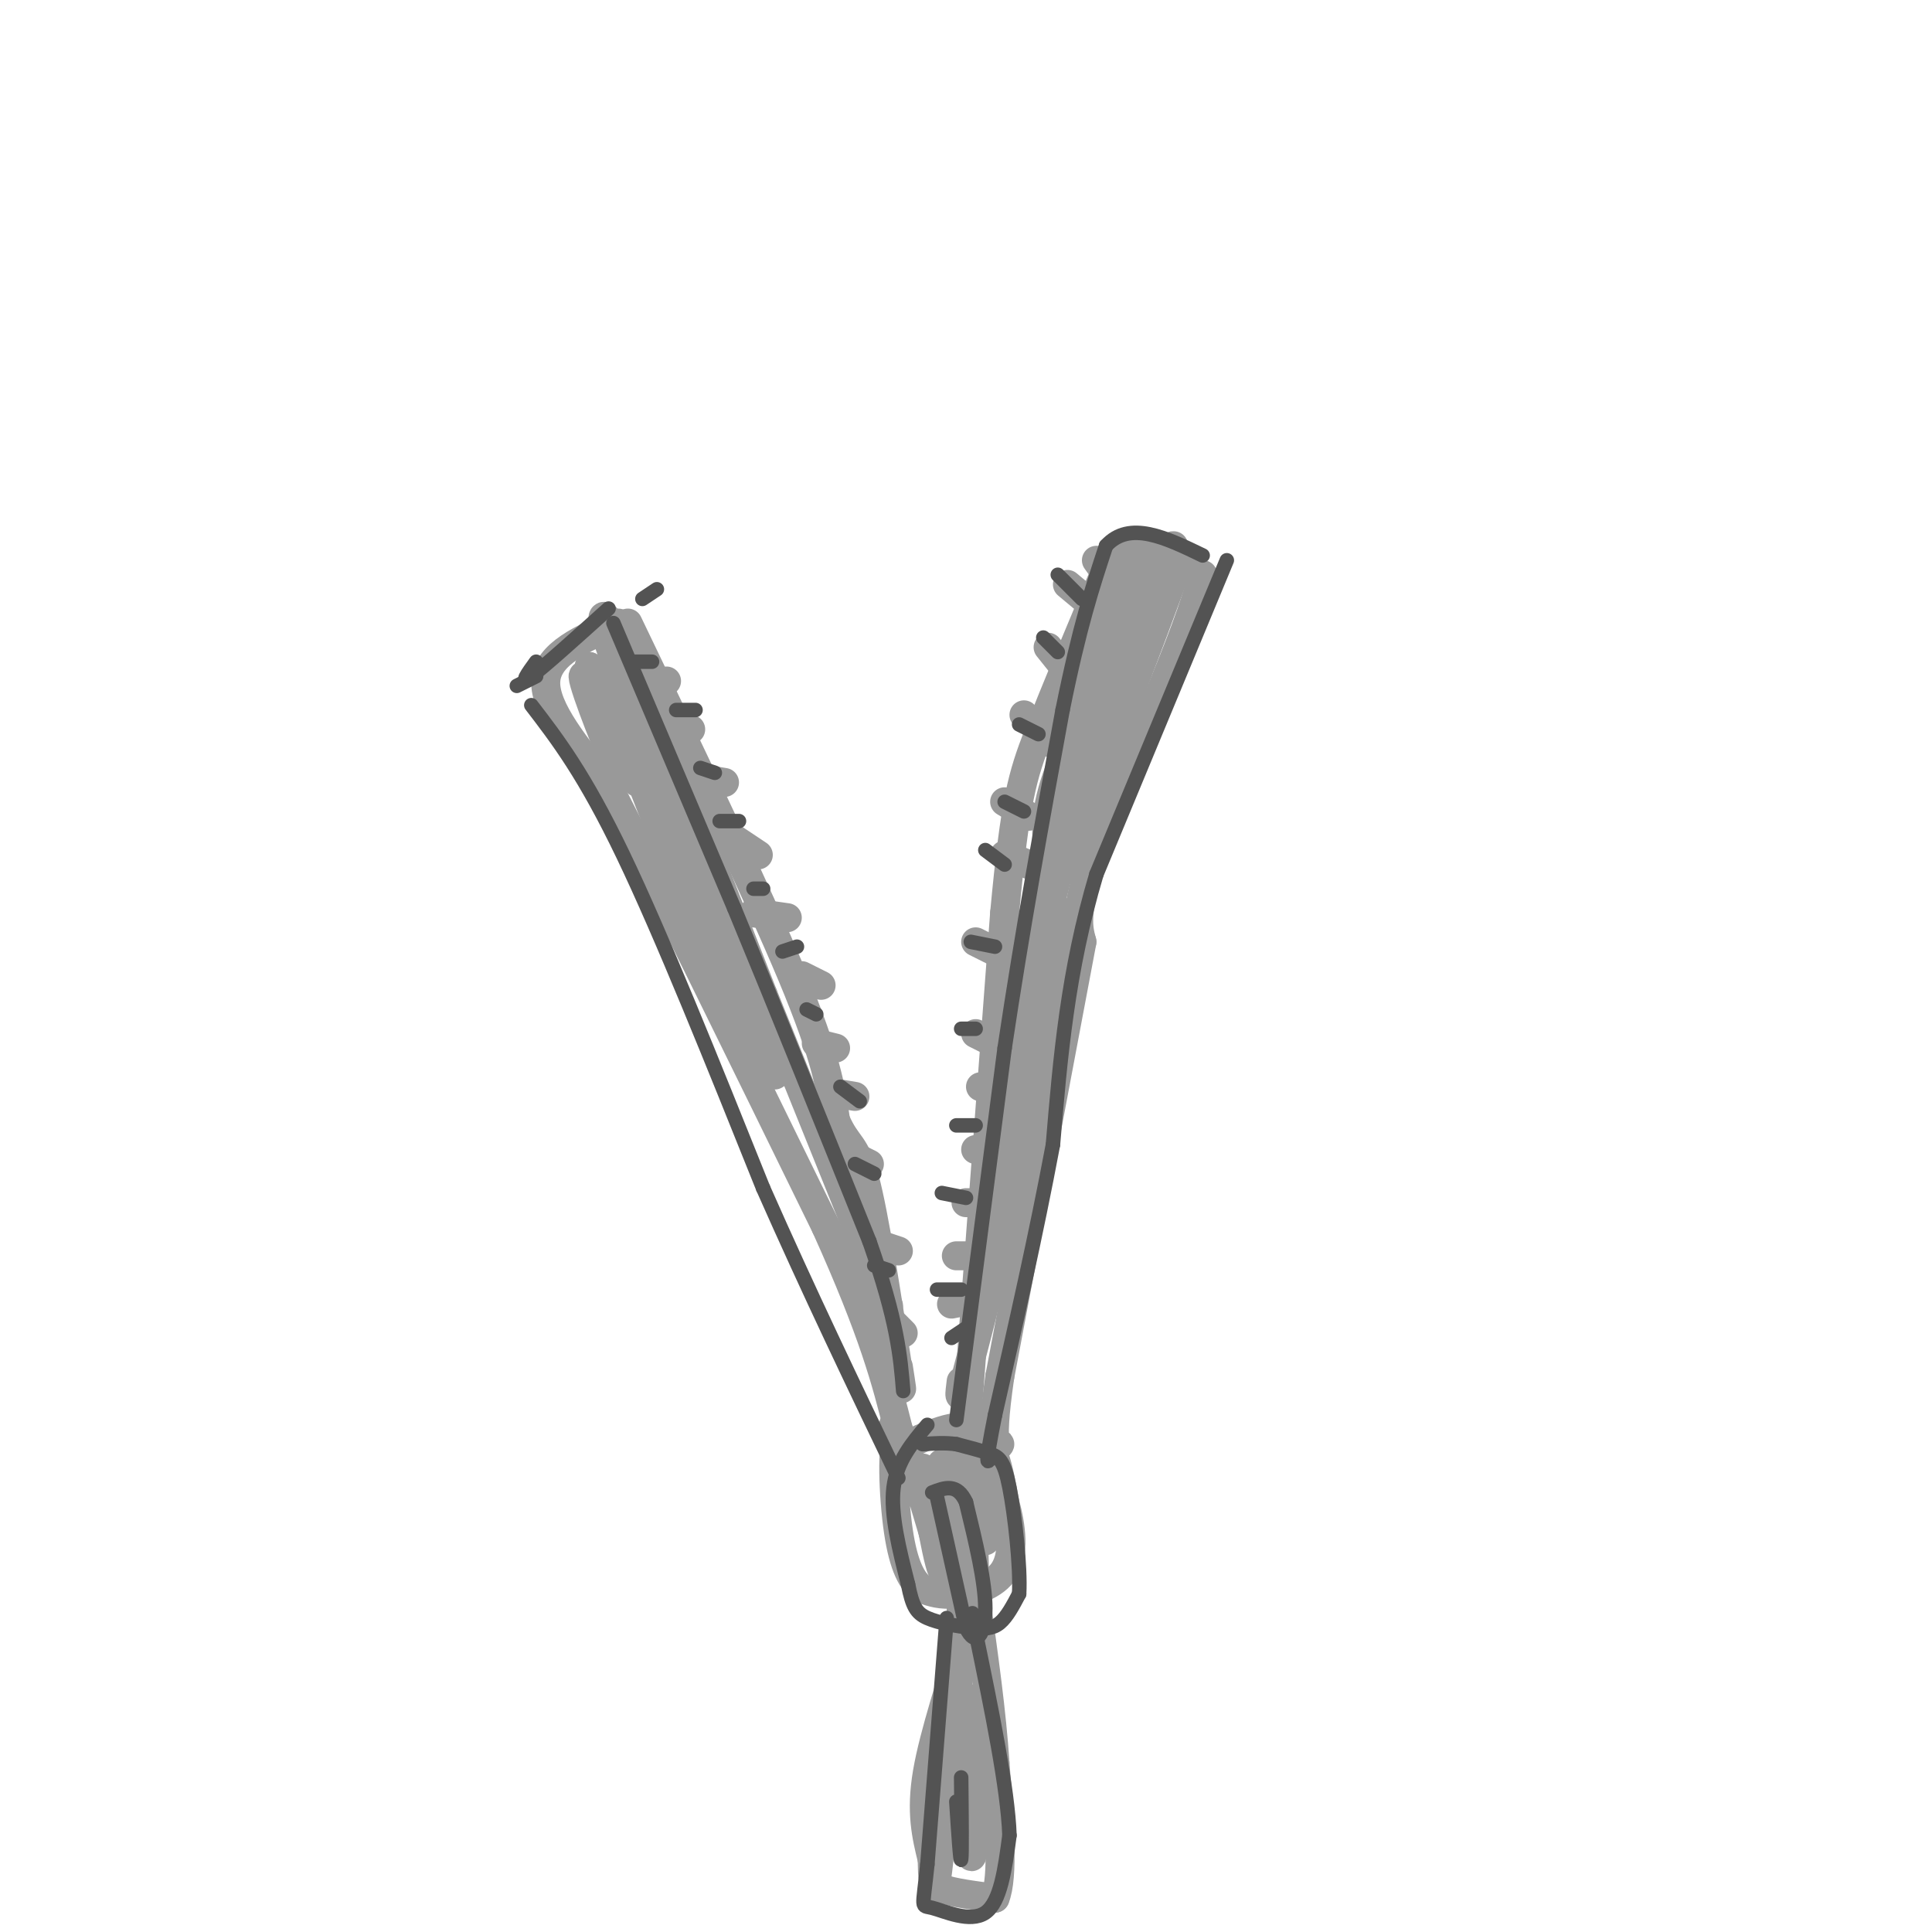 <svg viewBox='0 0 400 400' version='1.1' xmlns='http://www.w3.org/2000/svg' xmlns:xlink='http://www.w3.org/1999/xlink'><g fill='none' stroke='#999999' stroke-width='6' stroke-linecap='round' stroke-linejoin='round'><path d='M130,129c13.417,27.917 26.833,55.833 34,73c7.167,17.167 8.083,23.583 9,30'/><path d='M173,232c2.422,5.556 3.978,4.444 6,12c2.022,7.556 4.511,23.778 7,40'/><path d='M186,284c1.167,6.500 0.583,2.750 0,-1'/><path d='M128,129c-7.333,3.167 -14.667,6.333 -15,12c-0.333,5.667 6.333,13.833 13,22'/><path d='M126,163c9.667,18.833 27.333,54.917 45,91'/><path d='M171,254c10.000,22.167 12.500,32.083 15,42'/><path d='M186,296c2.333,6.833 0.667,2.917 -1,-1'/><path d='M200,296c0.000,0.000 8.000,-107.000 8,-107'/><path d='M208,189c2.178,-23.356 3.622,-28.244 7,-37c3.378,-8.756 8.689,-21.378 14,-34'/><path d='M229,118c3.422,-6.400 4.978,-5.400 8,-4c3.022,1.400 7.511,3.200 12,5'/><path d='M249,119c-2.622,11.800 -15.178,38.800 -21,54c-5.822,15.200 -4.911,18.600 -4,22'/><path d='M224,195c-3.500,18.667 -10.250,54.333 -17,90'/><path d='M207,285c-2.467,16.978 -0.133,14.422 0,14c0.133,-0.422 -1.933,1.289 -4,3'/><path d='M186,300c6.167,-2.917 12.333,-5.833 16,-4c3.667,1.833 4.833,8.417 6,15'/><path d='M208,311c1.440,5.179 2.042,10.625 0,14c-2.042,3.375 -6.726,4.679 -10,5c-3.274,0.321 -5.137,-0.339 -7,-1'/><path d='M191,329c-2.119,-1.476 -3.917,-4.667 -5,-12c-1.083,-7.333 -1.452,-18.810 0,-19c1.452,-0.190 4.726,10.905 8,22'/><path d='M194,320c1.770,5.640 2.196,8.738 1,3c-1.196,-5.738 -4.014,-20.314 -4,-19c0.014,1.314 2.861,18.518 4,21c1.139,2.482 0.569,-9.759 0,-22'/><path d='M195,303c1.014,4.364 3.550,26.273 4,25c0.450,-1.273 -1.187,-25.727 -1,-28c0.187,-2.273 2.196,17.636 3,22c0.804,4.364 0.402,-6.818 0,-18'/><path d='M201,304c0.500,-0.500 1.750,7.250 3,15'/><path d='M199,333c0.000,0.000 0.000,8.000 0,8'/><path d='M199,341c-1.600,6.222 -5.600,17.778 -7,26c-1.400,8.222 -0.200,13.111 1,18'/><path d='M193,385c0.111,4.044 -0.111,5.156 2,6c2.111,0.844 6.556,1.422 11,2'/><path d='M206,393c1.833,-4.333 0.917,-16.167 0,-28'/><path d='M206,365c-0.667,-10.333 -2.333,-22.167 -4,-34'/><path d='M202,331c-0.578,-9.333 -0.022,-15.667 -1,-7c-0.978,8.667 -3.489,32.333 -6,56'/><path d='M195,380c-1.381,12.150 -1.834,14.525 -1,7c0.834,-7.525 2.955,-24.949 4,-25c1.045,-0.051 1.013,17.271 1,20c-0.013,2.729 -0.006,-9.136 0,-21'/><path d='M199,361c0.191,-6.923 0.670,-13.732 1,-7c0.330,6.732 0.512,27.005 1,30c0.488,2.995 1.282,-11.287 1,-15c-0.282,-3.713 -1.641,3.144 -3,10'/><path d='M199,379c-0.333,1.667 0.333,0.833 1,0'/><path d='M130,142c0.000,0.000 8.000,-1.000 8,-1'/><path d='M137,149c0.000,0.000 6.000,2.000 6,2'/><path d='M144,161c0.000,0.000 6.000,1.000 6,1'/><path d='M151,173c0.000,0.000 6.000,4.000 6,4'/><path d='M156,189c0.000,0.000 7.000,1.000 7,1'/><path d='M166,202c0.000,0.000 4.000,2.000 4,2'/><path d='M169,216c0.000,0.000 4.000,1.000 4,1'/><path d='M171,226c0.000,0.000 6.000,1.000 6,1'/><path d='M178,240c0.000,0.000 2.000,1.000 2,1'/><path d='M183,258c0.000,0.000 3.000,1.000 3,1'/><path d='M185,274c0.000,0.000 2.000,2.000 2,2'/><path d='M197,270c0.000,0.000 5.000,-1.000 5,-1'/><path d='M198,260c0.000,0.000 5.000,0.000 5,0'/><path d='M200,249c0.000,0.000 3.000,0.000 3,0'/><path d='M202,238c0.000,0.000 4.000,0.000 4,0'/><path d='M203,225c0.000,0.000 5.000,2.000 5,2'/><path d='M202,214c0.000,0.000 4.000,2.000 4,2'/><path d='M202,195c0.000,0.000 6.000,3.000 6,3'/><path d='M208,177c0.000,0.000 5.000,2.000 5,2'/><path d='M208,166c0.000,0.000 5.000,3.000 5,3'/><path d='M212,148c0.000,0.000 6.000,6.000 6,6'/><path d='M217,134c0.000,0.000 4.000,5.000 4,5'/><path d='M221,121c0.000,0.000 6.000,5.000 6,5'/><path d='M227,116c0.000,0.000 5.000,7.000 5,7'/><path d='M239,116c-10.667,25.917 -21.333,51.833 -22,53c-0.667,1.167 8.667,-22.417 18,-46'/><path d='M235,123c3.768,-9.978 4.189,-11.921 1,-3c-3.189,8.921 -9.987,28.708 -10,27c-0.013,-1.708 6.759,-24.911 6,-24c-0.759,0.911 -9.051,25.938 -9,29c0.051,3.062 8.443,-15.839 12,-26c3.557,-10.161 2.278,-11.580 1,-13'/><path d='M236,113c-2.610,8.342 -9.633,35.699 -9,39c0.633,3.301 8.924,-17.452 13,-29c4.076,-11.548 3.938,-13.889 0,-3c-3.938,10.889 -11.676,35.009 -11,35c0.676,-0.009 9.764,-24.145 13,-33c3.236,-8.855 0.618,-2.427 -2,4'/><path d='M240,126c-4.946,14.217 -16.312,47.759 -20,54c-3.688,6.241 0.303,-14.817 5,-29c4.697,-14.183 10.099,-21.489 7,-11c-3.099,10.489 -14.698,38.772 -18,50c-3.302,11.228 1.692,5.401 3,-1c1.308,-6.401 -1.071,-13.377 0,-21c1.071,-7.623 5.592,-15.892 7,-18c1.408,-2.108 -0.296,1.946 -2,6'/><path d='M222,156c-3.295,13.260 -10.534,43.411 -11,47c-0.466,3.589 5.839,-19.384 9,-30c3.161,-10.616 3.177,-8.877 0,4c-3.177,12.877 -9.548,36.890 -12,42c-2.452,5.110 -0.986,-8.683 1,-17c1.986,-8.317 4.493,-11.159 7,-14'/><path d='M216,188c-1.667,12.044 -9.333,49.156 -10,56c-0.667,6.844 5.667,-16.578 12,-40'/><path d='M218,204c2.800,-11.378 3.800,-19.822 2,-12c-1.800,7.822 -6.400,31.911 -11,56'/><path d='M209,248c-3.333,15.500 -6.167,26.250 -9,37'/><path d='M200,285c-1.667,6.333 -1.333,3.667 -1,1'/><path d='M127,143c5.500,9.750 11.000,19.500 10,19c-1.000,-0.500 -8.500,-11.250 -16,-22'/><path d='M121,140c0.794,3.244 10.780,22.354 11,22c0.220,-0.354 -9.325,-20.172 -11,-22c-1.675,-1.828 4.522,14.335 6,17c1.478,2.665 -1.761,-8.167 -5,-19'/><path d='M122,138c3.015,3.286 13.051,21.002 14,21c0.949,-0.002 -7.189,-17.722 -10,-26c-2.811,-8.278 -0.295,-7.113 4,4c4.295,11.113 10.370,32.175 10,35c-0.370,2.825 -7.185,-12.588 -14,-28'/><path d='M126,144c4.310,12.143 22.083,56.500 24,61c1.917,4.500 -12.024,-30.857 -15,-39c-2.976,-8.143 5.012,10.929 13,30'/><path d='M148,196c6.060,13.905 14.708,33.667 12,24c-2.708,-9.667 -16.774,-48.762 -19,-56c-2.226,-7.238 7.387,17.381 17,42'/><path d='M158,206c6.667,16.500 14.833,36.750 23,57'/><path d='M181,263c4.167,10.333 3.083,7.667 2,5'/></g>
<g fill='none' stroke='#535353' stroke-width='3' stroke-linecap='round' stroke-linejoin='round'><path d='M107,142c0.000,0.000 4.000,-2.000 4,-2'/><path d='M133,124c0.000,0.000 3.000,-2.000 3,-2'/><path d='M111,137c-1.750,2.417 -3.500,4.833 -1,3c2.500,-1.833 9.250,-7.917 16,-14'/><path d='M127,129c0.000,0.000 25.000,59.000 25,59'/><path d='M152,188c8.833,21.333 18.417,45.167 28,69'/><path d='M180,257c5.833,16.667 6.417,23.833 7,31'/><path d='M110,146c5.500,7.167 11.000,14.333 19,31c8.000,16.667 18.500,42.833 29,69'/><path d='M158,246c9.500,21.500 18.750,40.750 28,60'/><path d='M192,295c-3.167,3.750 -6.333,7.500 -7,13c-0.667,5.500 1.167,12.750 3,20'/><path d='M188,328c0.907,4.561 1.676,5.965 4,7c2.324,1.035 6.203,1.702 9,2c2.797,0.298 4.514,0.228 6,-1c1.486,-1.228 2.743,-3.614 4,-6'/><path d='M211,330c0.321,-5.512 -0.875,-16.292 -2,-22c-1.125,-5.708 -2.179,-6.345 -4,-7c-1.821,-0.655 -4.411,-1.327 -7,-2'/><path d='M198,299c-2.333,-0.333 -4.667,-0.167 -7,0'/><path d='M194,310c0.000,0.000 6.000,27.000 6,27'/><path d='M200,337c2.000,4.289 4.000,1.511 4,-4c0.000,-5.511 -2.000,-13.756 -4,-22'/><path d='M200,311c-1.833,-4.000 -4.417,-3.000 -7,-2'/><path d='M196,335c0.000,0.000 -4.000,51.000 -4,51'/><path d='M192,386c-0.988,9.679 -1.458,8.375 1,9c2.458,0.625 7.845,3.179 11,1c3.155,-2.179 4.077,-9.089 5,-16'/><path d='M209,380c-0.333,-9.667 -3.667,-25.833 -7,-42'/><path d='M202,338c-1.167,-7.000 -0.583,-3.500 0,0'/><path d='M198,373c0.417,6.417 0.833,12.833 1,12c0.167,-0.833 0.083,-8.917 0,-17'/><path d='M198,294c0.000,0.000 10.000,-77.000 10,-77'/><path d='M208,217c3.667,-24.500 7.833,-47.250 12,-70'/><path d='M220,147c3.500,-17.333 6.250,-25.667 9,-34'/><path d='M229,113c4.833,-5.333 12.417,-1.667 20,2'/><path d='M254,116c0.000,0.000 -27.000,65.000 -27,65'/><path d='M227,181c-6.000,20.167 -7.500,38.083 -9,56'/><path d='M218,237c-3.500,18.667 -7.750,37.333 -12,56'/><path d='M206,293c-2.167,10.833 -1.583,9.917 -1,9'/><path d='M131,137c0.000,0.000 4.000,0.000 4,0'/><path d='M140,147c0.000,0.000 4.000,0.000 4,0'/><path d='M145,159c0.000,0.000 3.000,1.000 3,1'/><path d='M149,170c0.000,0.000 4.000,0.000 4,0'/><path d='M156,184c0.000,0.000 2.000,0.000 2,0'/><path d='M162,197c0.000,0.000 3.000,-1.000 3,-1'/><path d='M167,209c0.000,0.000 2.000,1.000 2,1'/><path d='M174,225c0.000,0.000 4.000,3.000 4,3'/><path d='M177,241c0.000,0.000 4.000,2.000 4,2'/><path d='M181,262c0.000,0.000 3.000,1.000 3,1'/><path d='M197,277c0.000,0.000 3.000,-2.000 3,-2'/><path d='M194,267c0.000,0.000 5.000,0.000 5,0'/><path d='M195,247c0.000,0.000 5.000,1.000 5,1'/><path d='M198,233c0.000,0.000 4.000,0.000 4,0'/><path d='M199,213c0.000,0.000 3.000,0.000 3,0'/><path d='M201,195c0.000,0.000 5.000,1.000 5,1'/><path d='M204,176c0.000,0.000 4.000,3.000 4,3'/><path d='M208,166c0.000,0.000 4.000,2.000 4,2'/><path d='M211,150c0.000,0.000 4.000,2.000 4,2'/><path d='M216,132c0.000,0.000 3.000,3.000 3,3'/><path d='M219,119c0.000,0.000 5.000,5.000 5,5'/></g>
</svg>